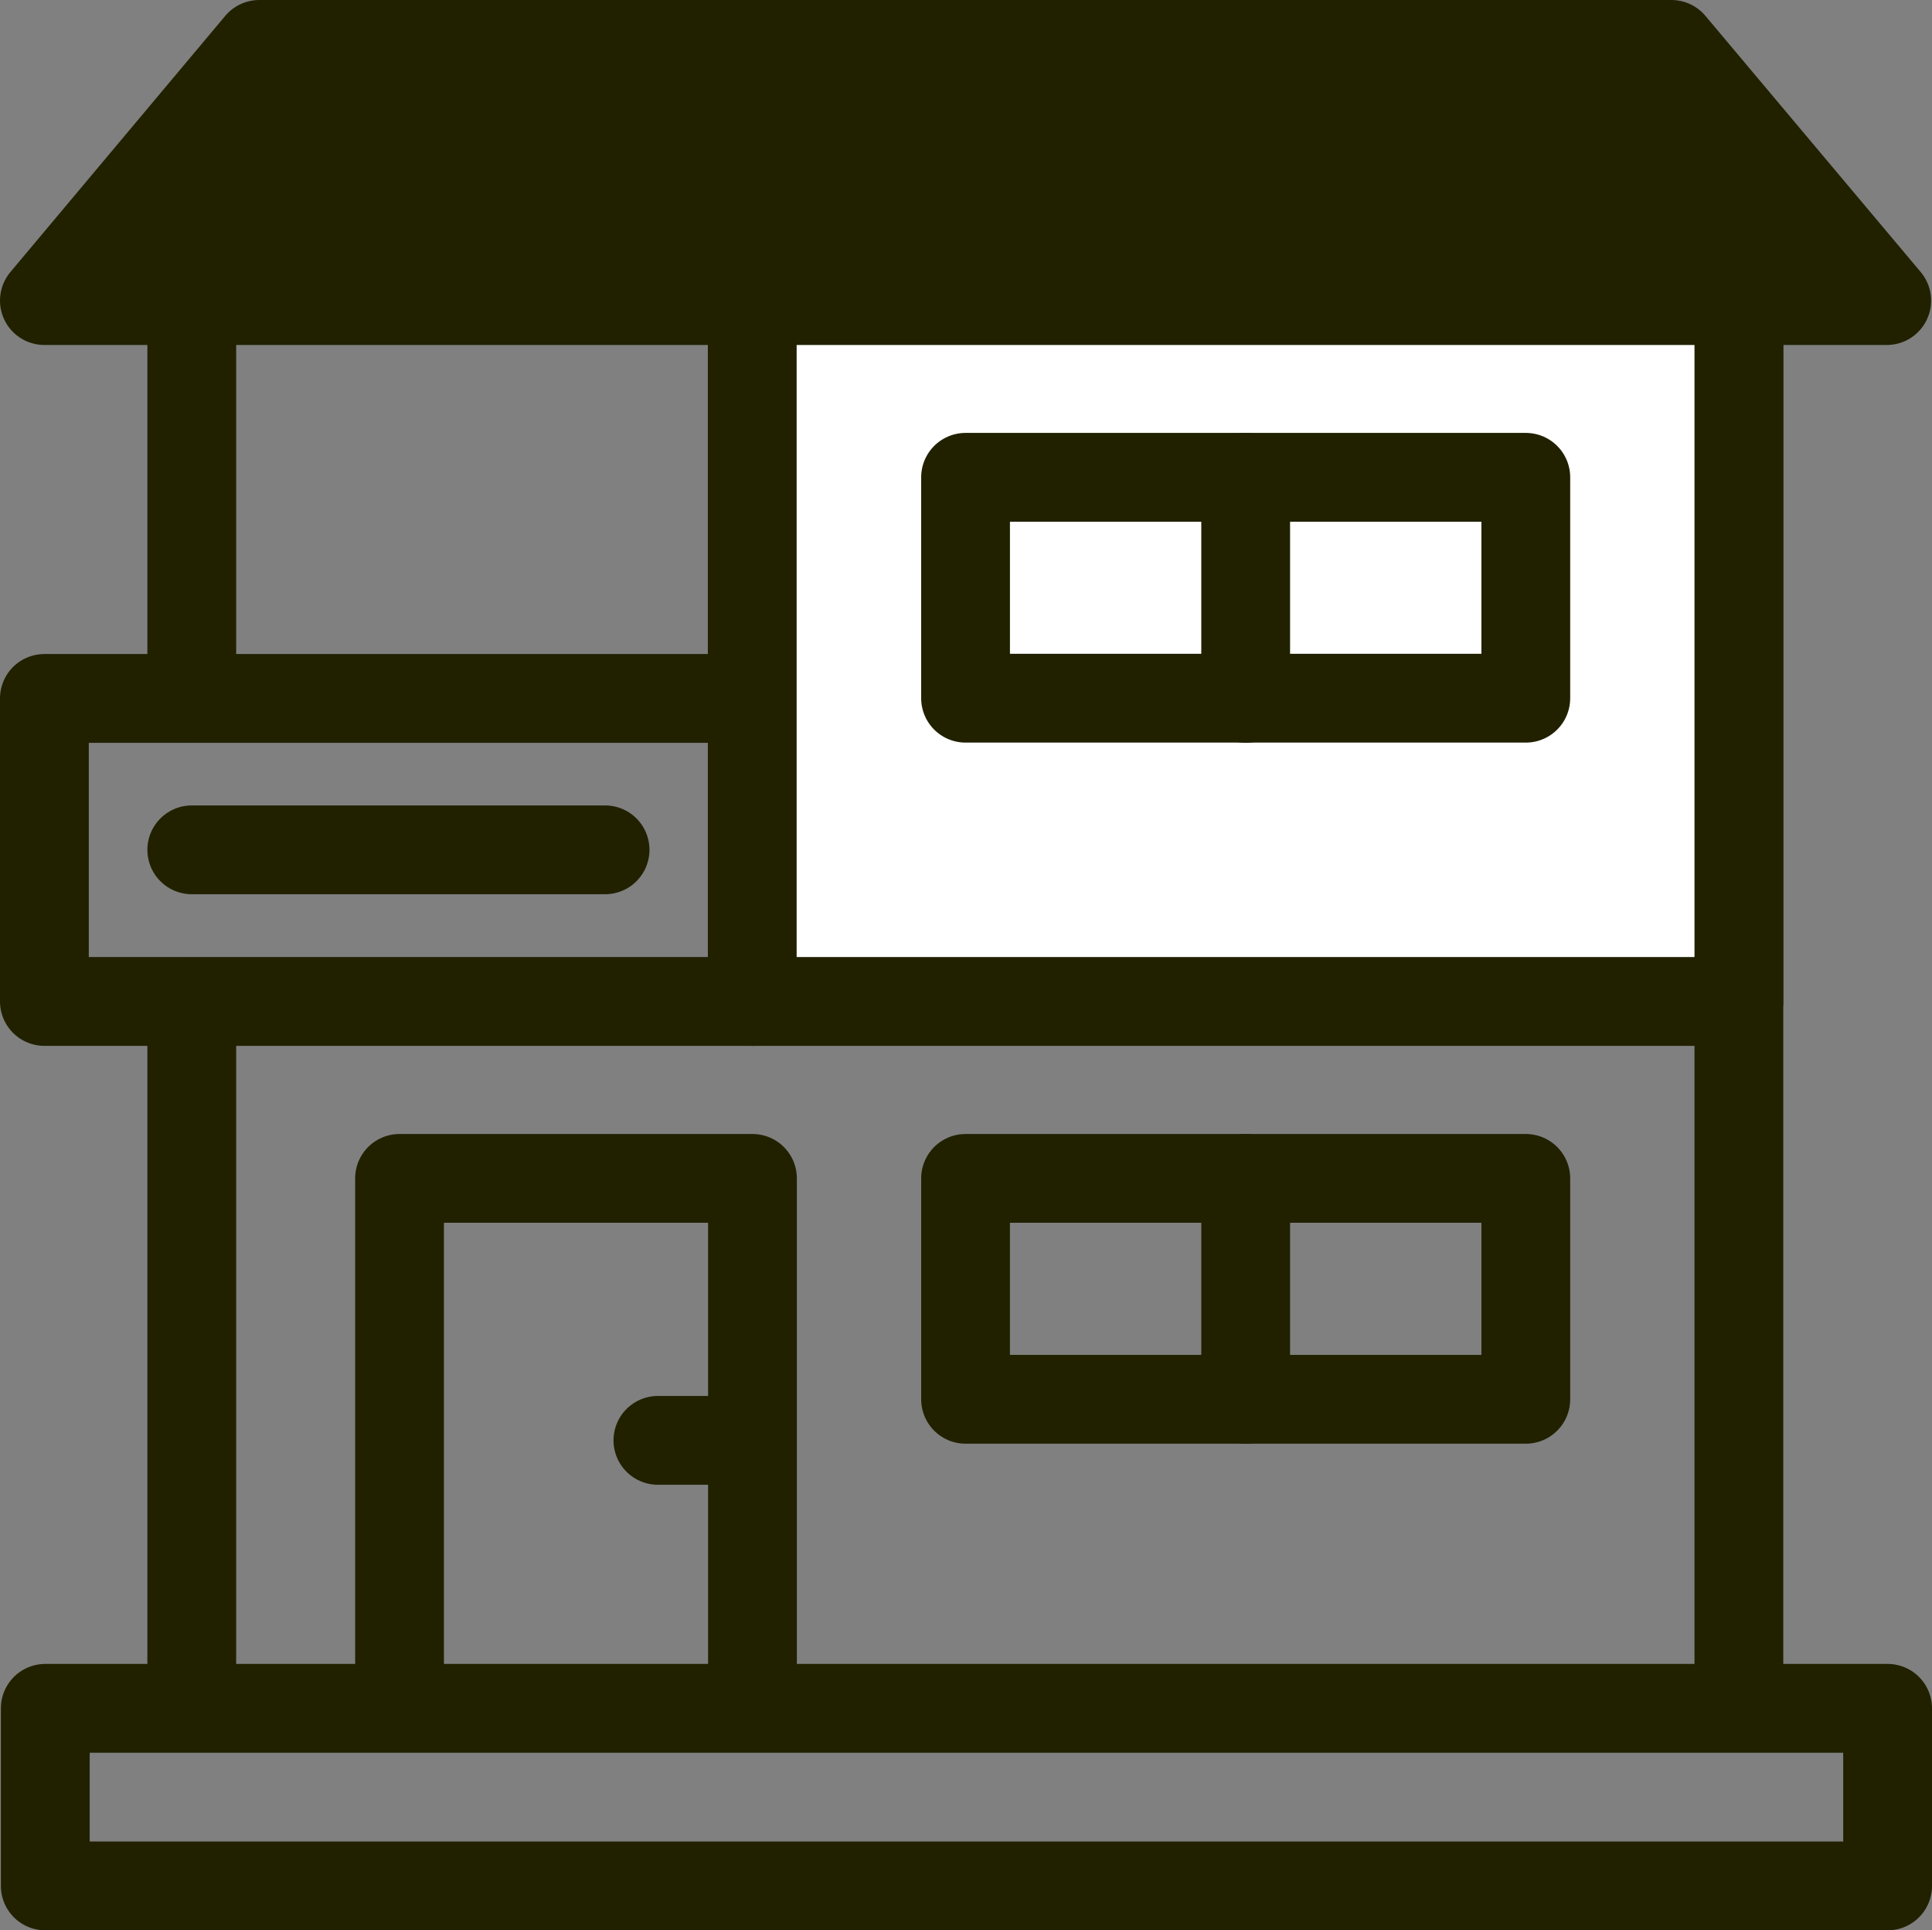 <svg xmlns="http://www.w3.org/2000/svg" viewBox="0 0 87.04 86.95"><rect x="0" y="0" width="87.04" height="86.95" fill="#808080" stroke="none"/><defs><style>.cls-1{fill:#212100;}.cls-1,.cls-2,.cls-3{stroke:#212100;stroke-linecap:round;stroke-linejoin:round;stroke-width:4px;}.cls-2{fill:none;}.cls-3{fill:#fff;}</style></defs><g id="Ebene_2" data-name="Ebene 2"><g id="Ebene_1-2" data-name="Ebene 1"><g id="Gruppe_521" data-name="Gruppe 521"><g id="Gruppe_368" data-name="Gruppe 368"><g id="Gruppe_154" data-name="Gruppe 154"><path id="Pfad_392" data-name="Pfad 392" class="cls-1" d="M85,13.54,75.3,2H11.68L2,13.54Z"/><g id="Gruppe_87" data-name="Gruppe 87"><line id="Linie_49" data-name="Linie 49" class="cls-2" x1="29.64" y1="64.88" x2="33.89" y2="64.88"/><path id="Pfad_393" data-name="Pfad 393" class="cls-2" d="M18,76.68V53.08H33.9v23.6"/></g><rect id="Rechteck_228" data-name="Rechteck 228" class="cls-2" x="2.04" y="76.95" width="83" height="8"/><g id="Gruppe_88" data-name="Gruppe 88"><line id="Linie_50" data-name="Linie 50" class="cls-2" x1="8.64" y1="45.13" x2="8.64" y2="76.68"/><line id="Linie_51" data-name="Linie 51" class="cls-2" x1="8.64" y1="13.59" x2="8.64" y2="31.46"/><line id="Linie_52" data-name="Linie 52" class="cls-2" x1="78.34" y1="13.59" x2="78.34" y2="76.68"/></g><rect id="Rechteck_229" data-name="Rechteck 229" class="cls-2" x="2" y="31.46" width="31.9" height="13.65"/><rect id="Rechteck_230" data-name="Rechteck 230" class="cls-3" x="33.89" y="13.54" width="44.45" height="31.57"/><g id="Gruppe_89" data-name="Gruppe 89"><rect id="Rechteck_231" data-name="Rechteck 231" class="cls-2" x="43.5" y="53.08" width="25.24" height="9.95"/><line id="Linie_53" data-name="Linie 53" class="cls-2" x1="56.12" y1="53.08" x2="56.12" y2="63.03"/></g><g id="Gruppe_90" data-name="Gruppe 90"><rect id="Rechteck_232" data-name="Rechteck 232" class="cls-2" x="43.5" y="21.5" width="25.24" height="9.95"/><line id="Linie_54" data-name="Linie 54" class="cls-2" x1="56.12" y1="21.5" x2="56.12" y2="31.46"/></g><line id="Linie_55" data-name="Linie 55" class="cls-2" x1="8.64" y1="38.28" x2="27.26" y2="38.28"/></g></g></g></g></g></svg>